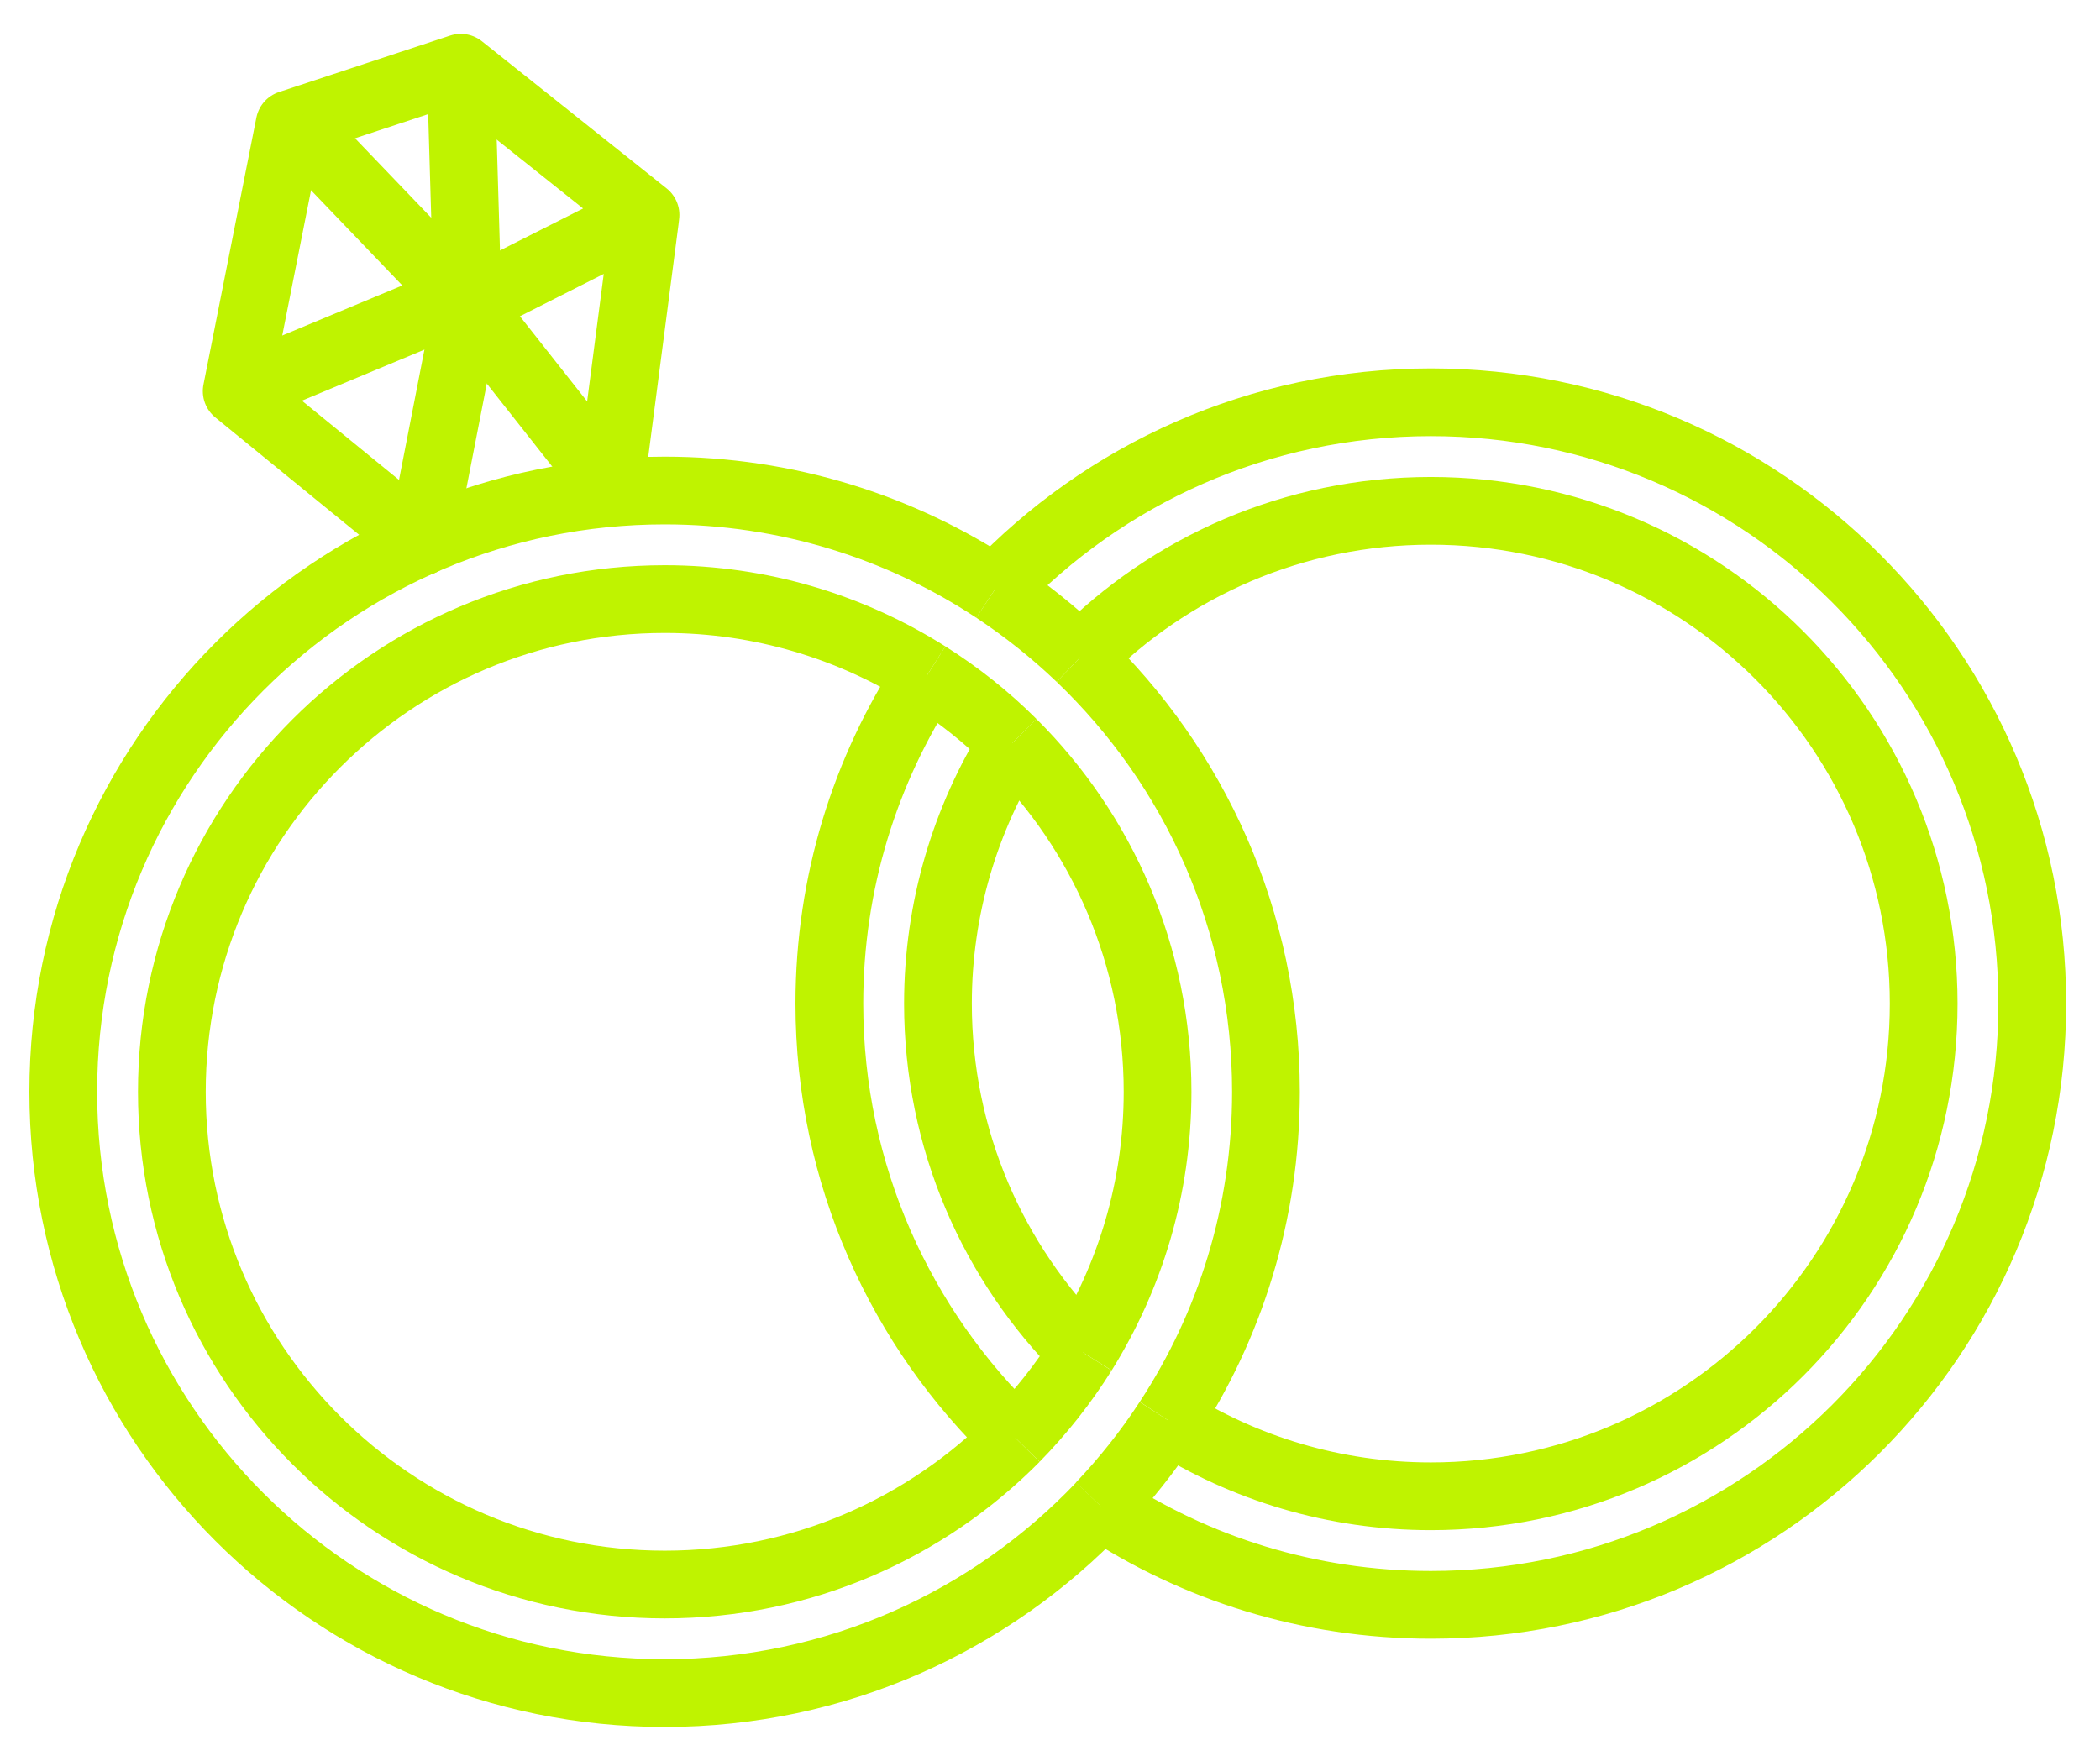 <svg xmlns="http://www.w3.org/2000/svg" width="31" height="26" viewBox="0 0 31 26" fill="none"><path d="M15.944 9.707C17.263 8.371 19.093 7.543 21.122 7.543C25.139 7.543 28.397 10.802 28.397 14.819C28.397 18.836 25.139 22.094 21.122 22.094C19.697 22.094 18.368 21.682 17.247 20.973" stroke="#BFF300" stroke-miterlimit="10"></path><path d="M15.987 19.971C14.664 18.654 13.846 16.831 13.846 14.819C13.846 13.404 14.252 12.088 14.948 10.97" stroke="#BFF300" stroke-miterlimit="10"></path><path d="M13.688 9.967C12.774 11.363 12.243 13.028 12.243 14.819C12.243 17.342 13.299 19.618 14.987 21.234" stroke="#BFF300" stroke-miterlimit="10"></path><path d="M14.687 8.704C16.303 7.002 18.589 5.94 21.122 5.94C26.026 5.94 30 9.915 30 14.819C30 19.723 26.026 23.697 21.122 23.697C19.321 23.697 17.645 23.16 16.247 22.236" stroke="#BFF300" stroke-miterlimit="10"></path><path d="M15.986 19.971C15.699 20.429 15.366 20.851 14.99 21.234" stroke="#BFF300" stroke-miterlimit="10"></path><path d="M13.688 9.967C14.143 10.254 14.568 10.591 14.947 10.97" stroke="#BFF300" stroke-miterlimit="10"></path><path d="M13.688 9.967C12.566 9.258 11.237 8.846 9.813 8.846C5.796 8.846 2.537 12.105 2.537 16.122C2.537 20.139 5.796 23.397 9.813 23.397C11.838 23.397 13.671 22.569 14.991 21.234" stroke="#BFF300" stroke-miterlimit="10"></path><path d="M15.986 19.971C16.682 18.852 17.088 17.537 17.088 16.122C17.088 14.11 16.27 12.286 14.947 10.97" stroke="#BFF300" stroke-miterlimit="10"></path><path d="M14.687 8.704C13.289 7.781 11.613 7.243 9.812 7.243C4.908 7.243 0.934 11.217 0.934 16.122C0.934 21.026 4.908 25 9.812 25C12.345 25 14.628 23.938 16.247 22.236" stroke="#BFF300" stroke-miterlimit="10"></path><path d="M16.244 22.236C16.613 21.847 16.949 21.425 17.243 20.973" stroke="#BFF300" stroke-miterlimit="10"></path><path d="M15.944 9.707C15.558 9.338 15.136 9.001 14.687 8.704" stroke="#BFF300" stroke-miterlimit="10"></path><path d="M15.944 9.707C17.633 11.323 18.688 13.599 18.688 16.122C18.688 17.913 18.157 19.578 17.243 20.973" stroke="#BFF300" stroke-miterlimit="10"></path><path d="M8.995 7.283L9.519 3.259L9.529 3.173L6.802 1L4.275 1.834L3.494 5.776L6.221 8.002L6.904 4.499L9.529 3.173" stroke="#BFF300" stroke-linejoin="round"></path><path d="M3.494 5.776L6.802 4.397" stroke="#BFF300" stroke-linejoin="round"></path><path d="M9.008 7.167L6.904 4.499L4.331 1.815" stroke="#BFF300" stroke-linejoin="round"></path><path d="M6.801 1L6.904 4.499" stroke="#BFF300" stroke-linejoin="round"></path></svg>